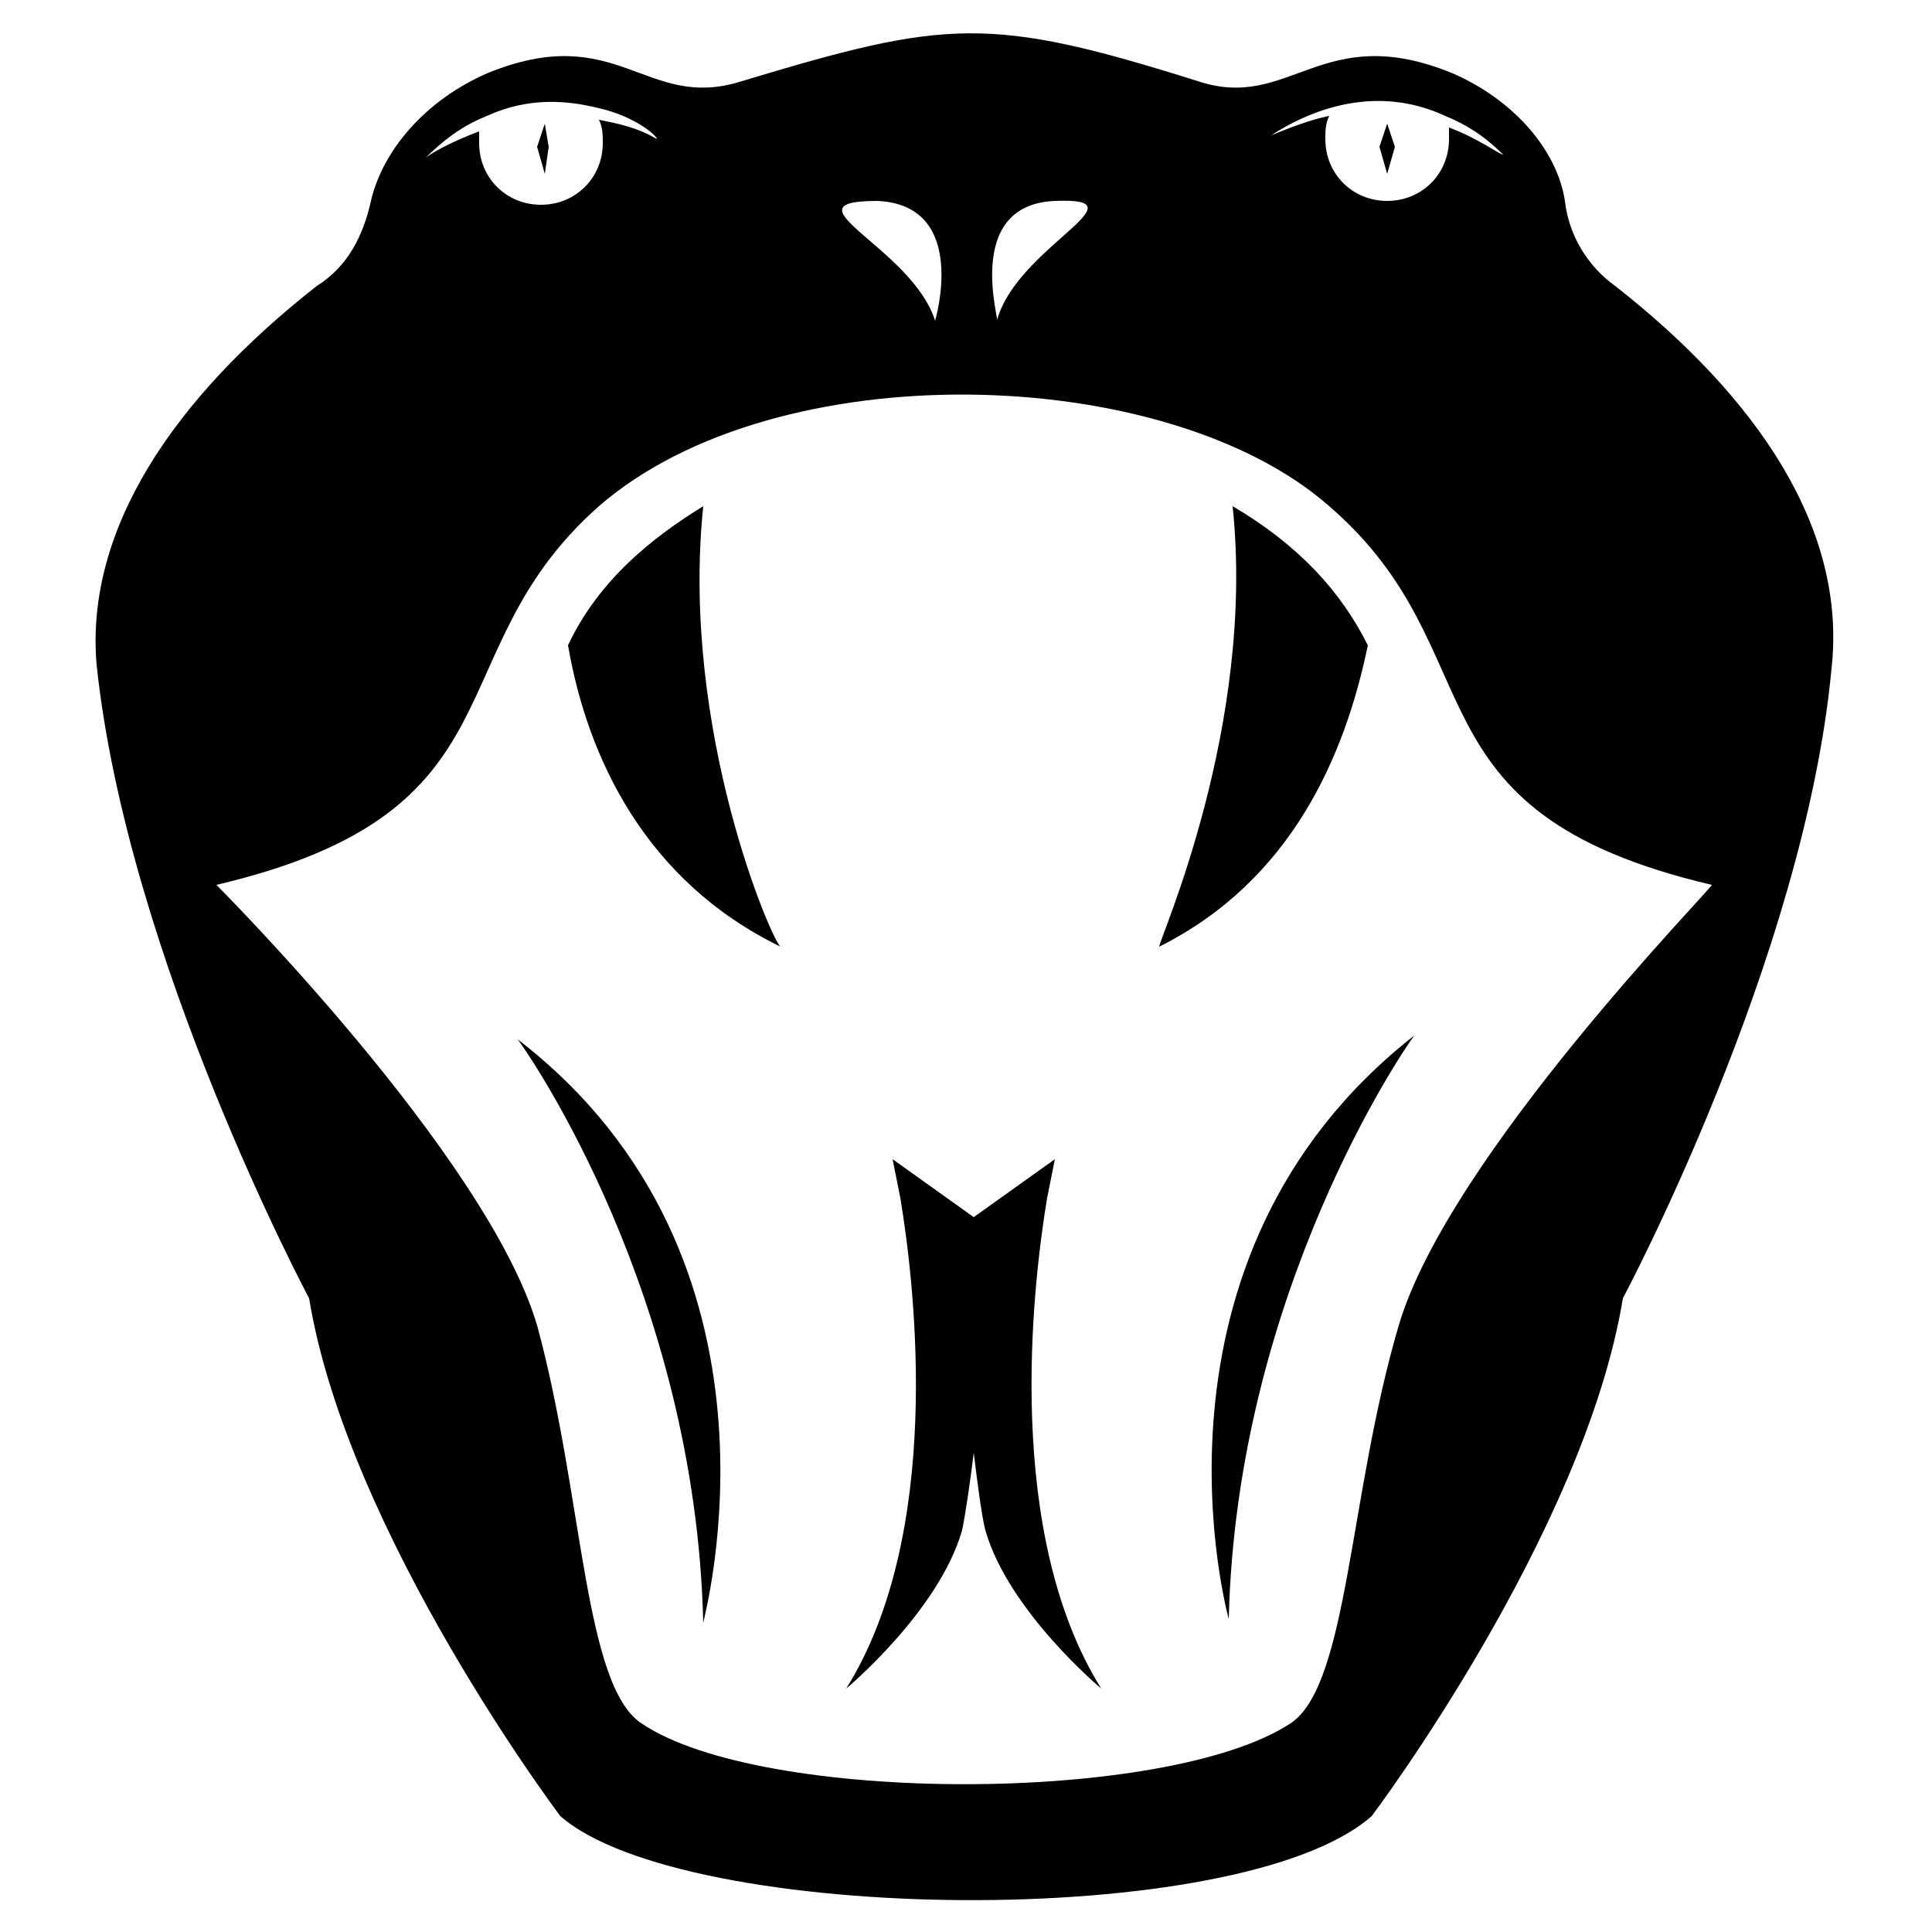 <?xml version="1.0" encoding="UTF-8"?>
<svg width="1200pt" height="1200pt" version="1.1" viewBox="0 0 1200 1200" xmlns="http://www.w3.org/2000/svg">
 <path d="m1003.2 177.6c-16.801-12-28.801-31.199-31.199-52.801-4.801-31.199-31.199-62.398-69.602-79.199-81.602-33.602-100.8 24-158.4 4.801-129.6-40.801-156-38.398-283.2 0-60 19.199-76.801-38.398-158.4-4.801-38.398 16.801-64.801 48-72 79.199-4.801 21.598-14.402 40.801-33.602 52.801-88.801 69.602-144 151.2-136.8 235.2 19.199 182.4 132 393.6 132 393.6 24 146.4 156 321.6 156 321.6 76.801 67.199 422.4 72 504 0 0 0 132-175.2 156-321.6 0 0 112.8-211.2 129.6-391.2 9.598-86.398-45.602-168-134.4-237.6zm-105.6-105.6c12 4.801 24 12 36 24-2.398 0-14.398-9.602-33.602-16.801v7.199c0 21.602-16.801 38.398-38.398 38.398-21.602 0-38.398-16.801-38.398-38.398 0-4.801 0-9.602 2.398-14.398-12 2.398-24 7.199-36 12 33.598-21.602 72-28.801 108-12zm-242.4 52.801c57.602-2.398-24 28.801-36 74.398 2.402 2.402-21.598-72 36-74.398zm-110.4 0c57.602 2.398 36 74.398 36 74.398-14.402-45.598-96-74.398-36-74.398zm-242.4-52.801c26.398-12 50.398-9.602 69.602-4.801 21.602 4.801 36 16.801 36 19.199-12-7.199-24-9.602-36-12 2.398 4.801 2.398 9.602 2.398 14.398 0 21.602-16.801 38.398-38.398 38.398-21.602 0-38.398-16.801-38.398-38.398v-7.199c-19.199 7.199-31.199 14.398-33.602 16.801 14.398-14.398 26.398-21.598 38.398-26.398zm566.4 751.2c-31.199 105.6-31.199 223.2-67.199 247.2-76.801 50.398-328.8 50.398-403.2 0-36-24-36-141.6-64.801-247.2-31.199-105.6-199.2-273.6-199.2-273.6 194.4-45.602 134.4-144 237.6-235.2 110.4-96 352.8-88.801 453.6 0 105.6 91.199 43.199 189.6 237.6 235.2 2.394 0.004-163.21 168-194.41 273.6z"/>
 <path d="m849.6 400.8c-16.801-33.602-43.199-62.398-84-86.398 14.398 136.8-45.602 268.8-45.602 273.6 81.602-40.805 115.2-117.61 129.6-187.2z"/>
 <path d="m436.8 314.4c-31.199 19.199-64.801 45.602-84 86.398 12 69.602 48 146.4 132 187.2-4.801-2.394-62.402-134.39-48-273.6z"/>
 <path d="m866.4 91.199-4.797-14.398-4.801 14.398 4.801 16.801z"/>
 <path d="m340.8 91.199-2.402-14.398-4.797 14.398 4.797 16.801z"/>
 <path d="m763.2 1005.6c4.801-201.6 108-352.8 115.2-362.4-177.6 139.2-115.2 362.4-115.2 362.4z"/>
 <path d="m321.6 645.6c7.199 9.602 110.4 158.4 115.2 362.4 0-2.398 62.398-225.6-115.2-362.4z"/>
 <path d="m650.4 744 4.801-24-50.398 36-50.402-36 4.801 24c9.602 57.602 26.398 208.8-33.602 304.8 0 0 57.602-48 72-98.398 2.398-12 4.801-28.801 7.199-48 2.398 19.199 4.801 38.398 7.199 48 14.398 50.398 72 98.398 72 98.398-59.996-96-43.195-247.2-33.598-304.8z"/>
</svg>

